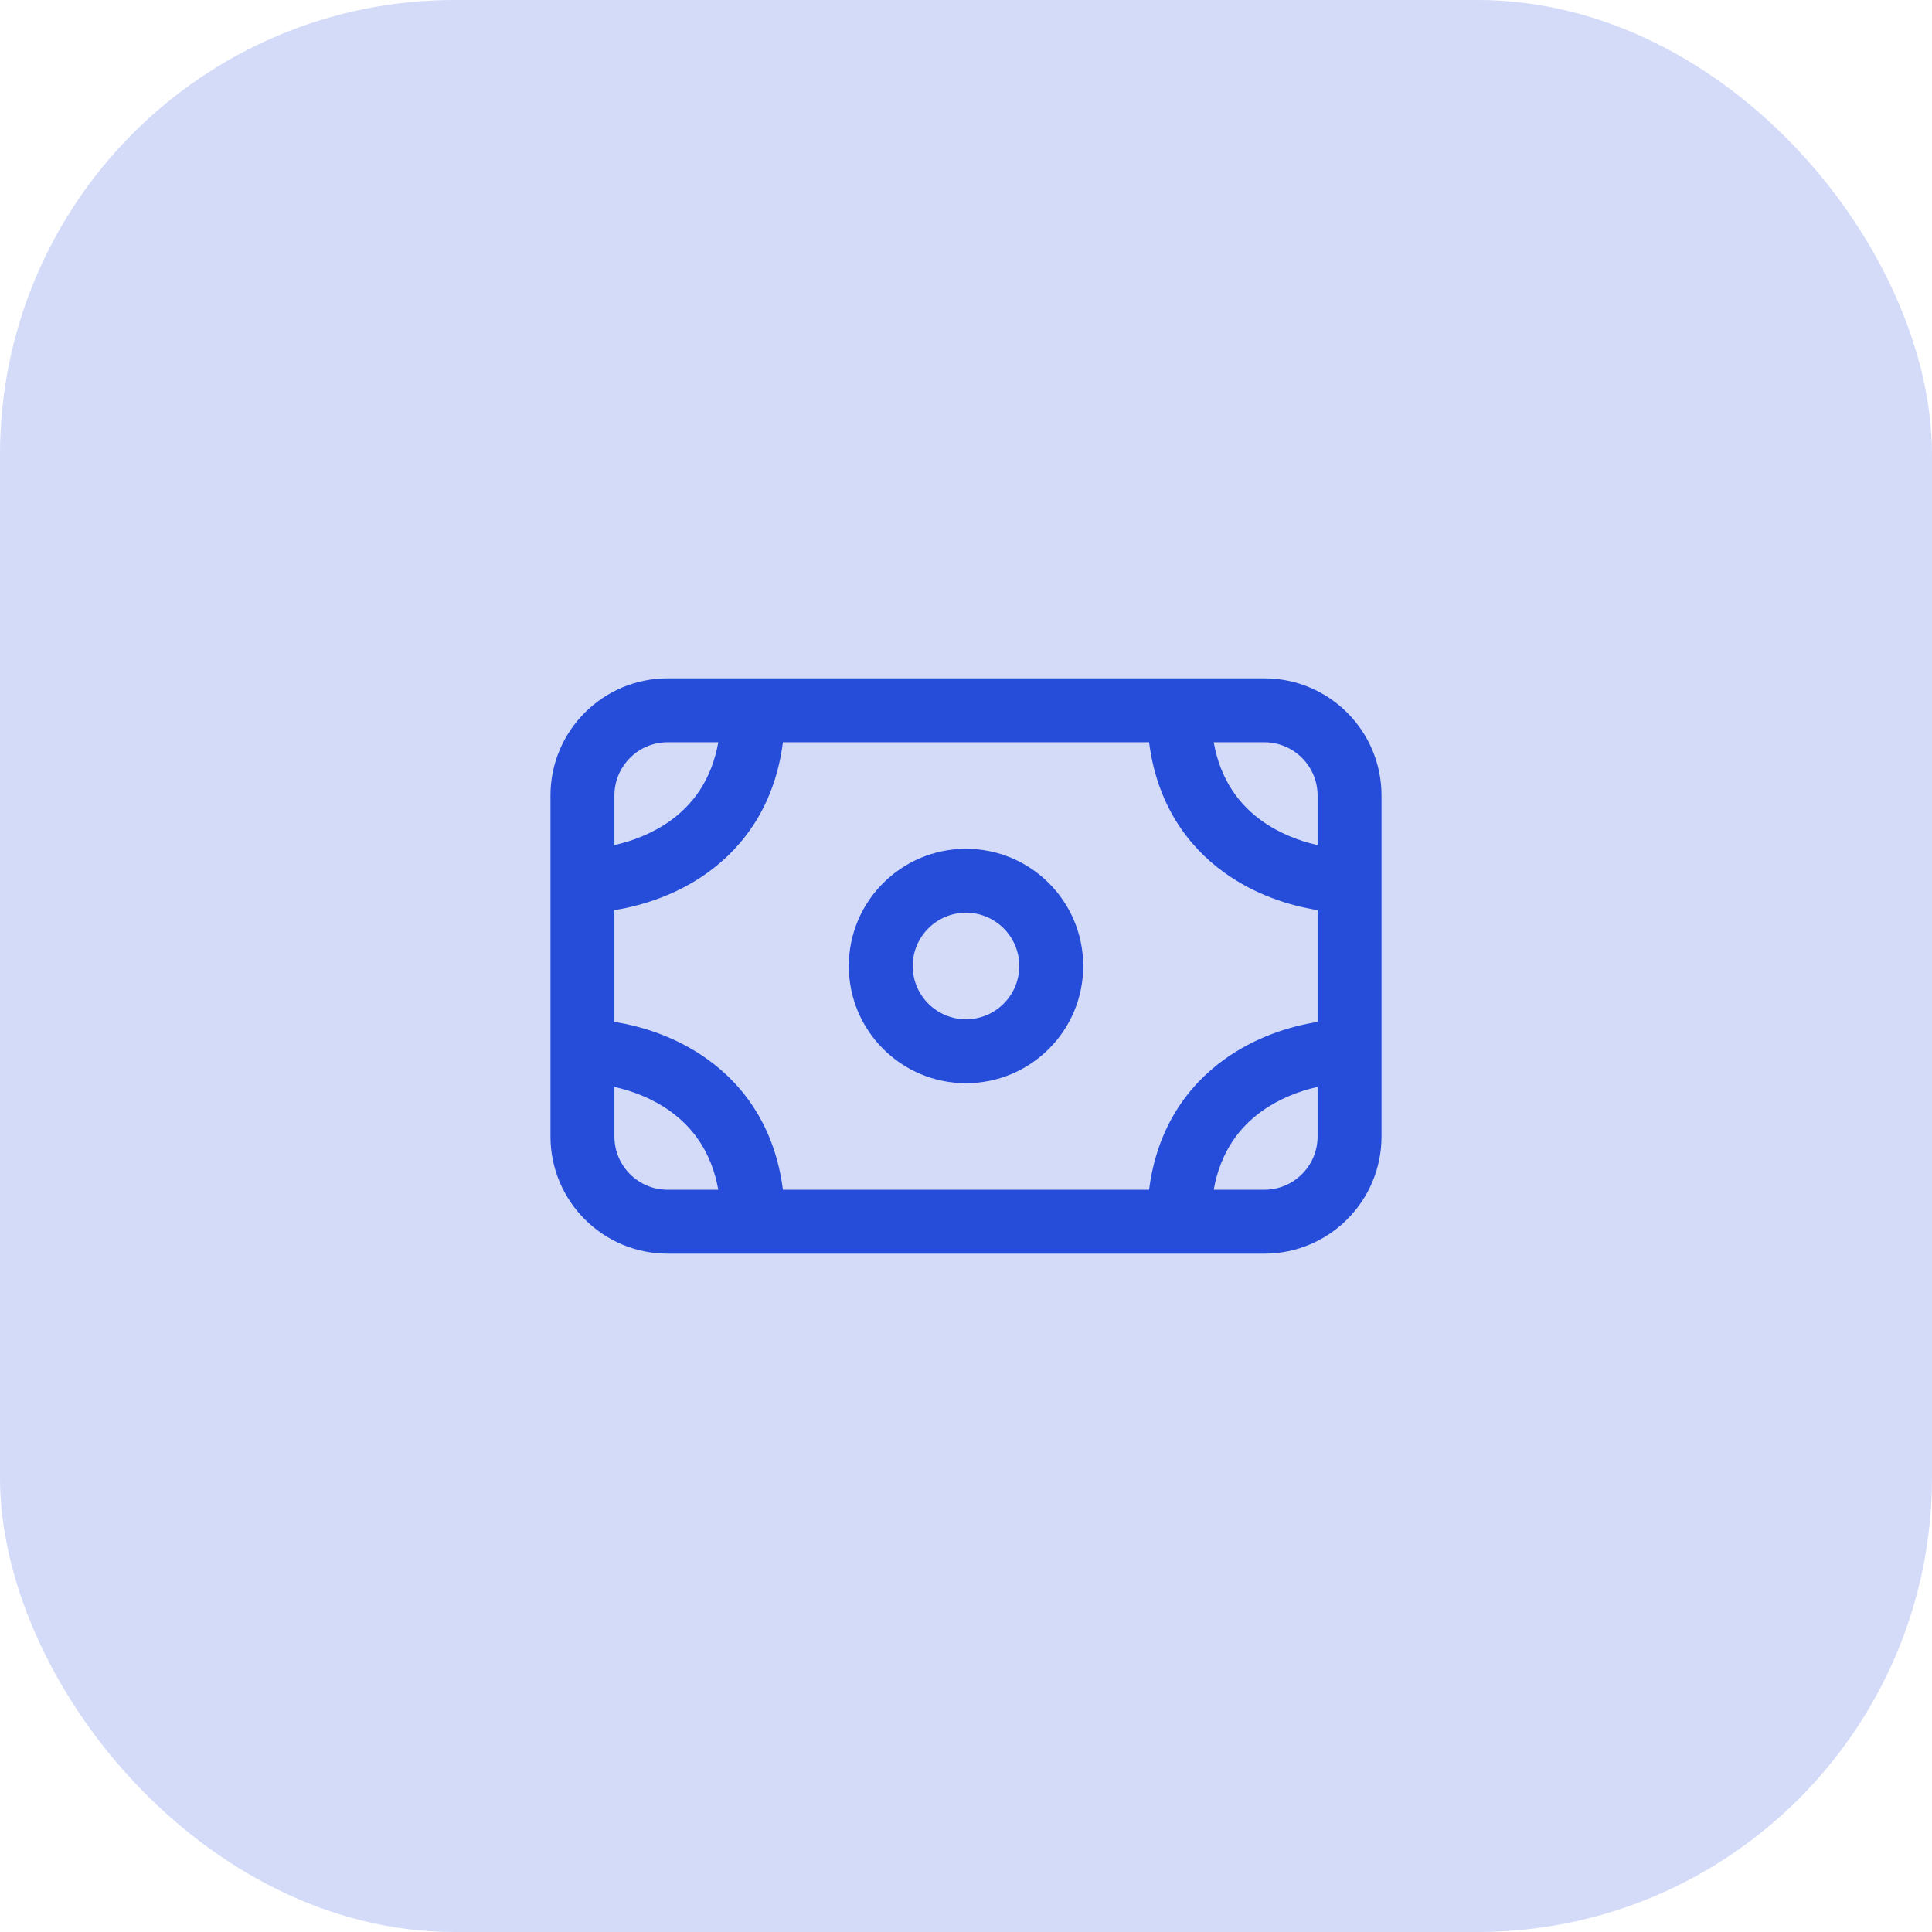 <svg width="68" height="68" viewBox="0 0 68 68" fill="none" xmlns="http://www.w3.org/2000/svg">
<rect width="68" height="68" rx="16" fill="#D3DBF8"/>
<path fill-rule="evenodd" clip-rule="evenodd" d="M23.5 26.125C22.465 26.125 21.625 26.965 21.625 28V29.744C22.268 29.601 22.974 29.332 23.593 28.887C24.36 28.335 25.039 27.482 25.281 26.125H23.5ZM27.556 26.125C27.282 28.275 26.228 29.762 24.907 30.713C23.847 31.477 22.651 31.87 21.625 32.033V35.967C22.651 36.13 23.847 36.523 24.907 37.287C26.228 38.238 27.282 39.725 27.556 41.875H40.444C40.718 39.725 41.772 38.238 43.093 37.287C44.153 36.523 45.349 36.13 46.375 35.967V32.033C45.349 31.87 44.153 31.477 43.093 30.713C41.772 29.762 40.718 28.275 40.444 26.125L27.556 26.125ZM42.719 26.125C42.961 27.482 43.64 28.335 44.407 28.887C45.026 29.332 45.732 29.601 46.375 29.744V28C46.375 26.965 45.535 26.125 44.5 26.125H42.719ZM46.375 38.256C45.732 38.399 45.026 38.668 44.407 39.113C43.64 39.665 42.961 40.518 42.719 41.875H44.5C45.535 41.875 46.375 41.035 46.375 40V38.256ZM25.281 41.875C25.039 40.518 24.36 39.665 23.593 39.113C22.974 38.668 22.268 38.399 21.625 38.256V40C21.625 41.035 22.465 41.875 23.5 41.875H25.281ZM19.375 28C19.375 25.722 21.222 23.875 23.5 23.875L44.5 23.875C46.778 23.875 48.625 25.722 48.625 28V40C48.625 42.278 46.778 44.125 44.5 44.125H23.5C21.222 44.125 19.375 42.278 19.375 40L19.375 28Z" fill="#254DDA"/>
<path fill-rule="evenodd" clip-rule="evenodd" d="M34 32.125C32.965 32.125 32.125 32.965 32.125 34C32.125 35.035 32.965 35.875 34 35.875C35.035 35.875 35.875 35.035 35.875 34C35.875 32.965 35.035 32.125 34 32.125ZM29.875 34C29.875 31.722 31.722 29.875 34 29.875C36.278 29.875 38.125 31.722 38.125 34C38.125 36.278 36.278 38.125 34 38.125C31.722 38.125 29.875 36.278 29.875 34Z" fill="#254DDA"/>
</svg>
